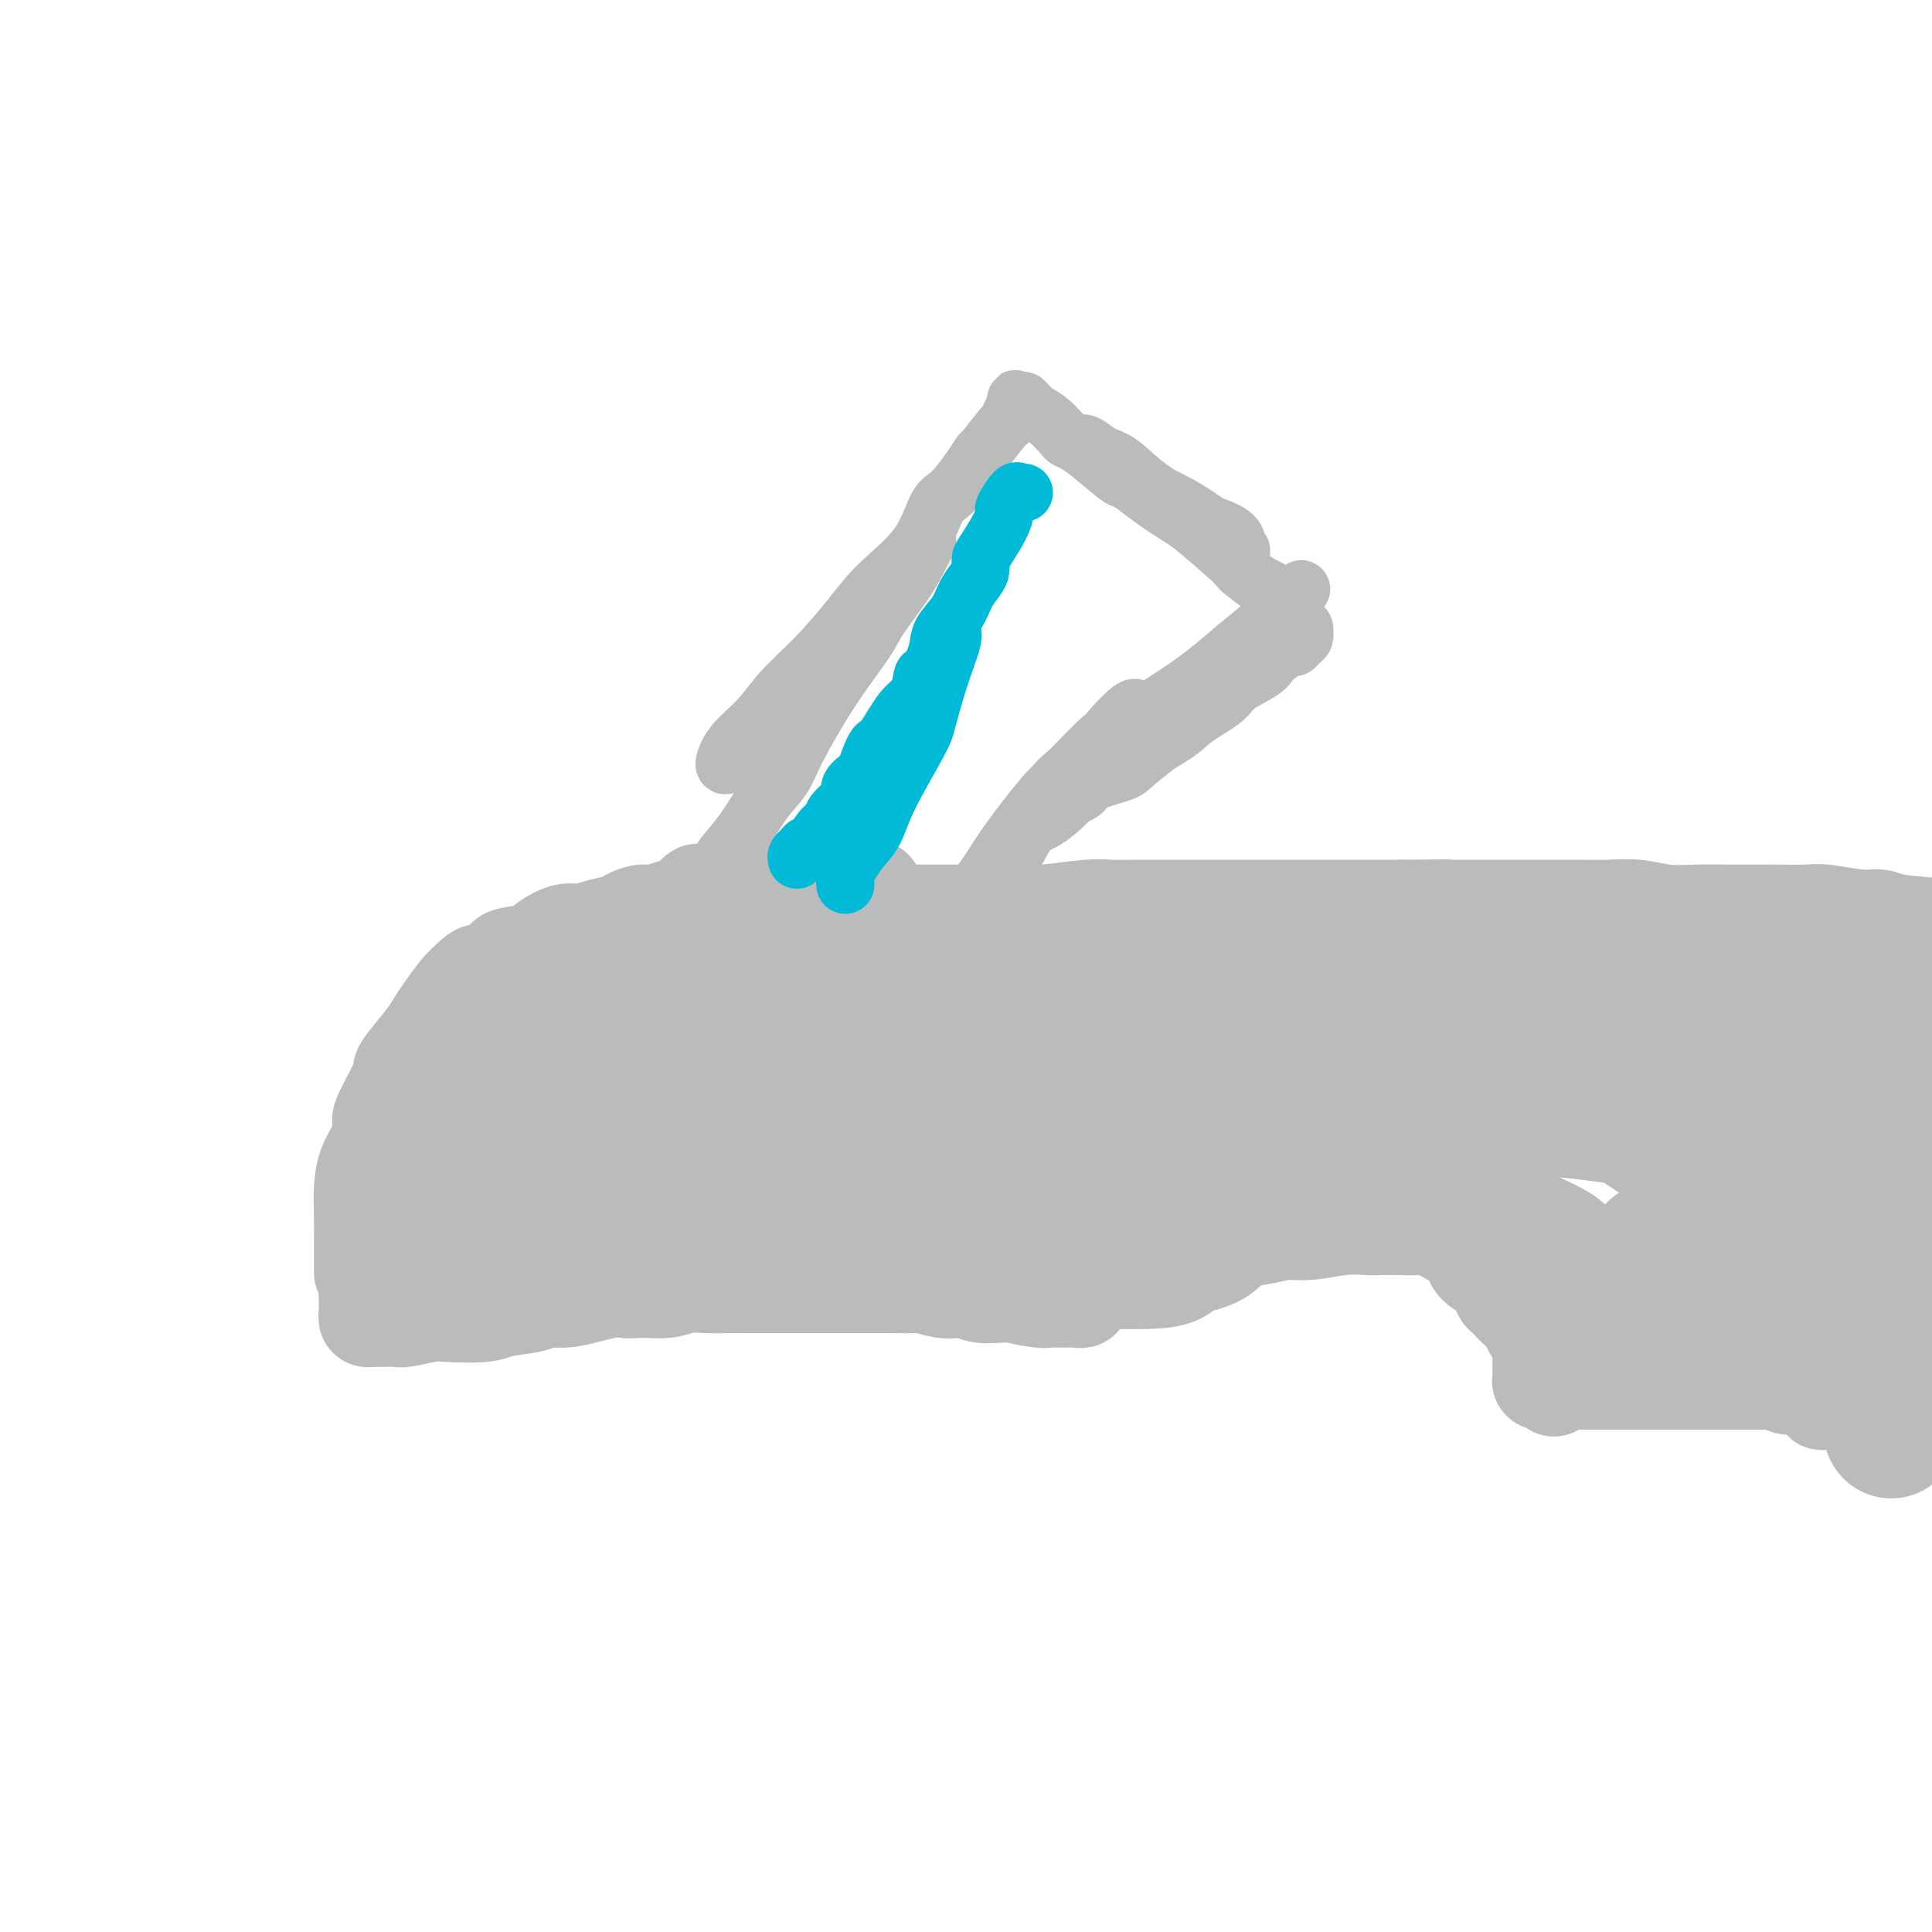 <svg viewBox='0 0 400 400' version='1.1' xmlns='http://www.w3.org/2000/svg' xmlns:xlink='http://www.w3.org/1999/xlink'><g fill='none' stroke='#BABBBB' stroke-width='20' stroke-linecap='round' stroke-linejoin='round'><path d='M75,263c-0.000,0.384 -0.001,0.768 0,0c0.001,-0.768 0.002,-2.687 0,-4c-0.002,-1.313 -0.008,-2.019 0,-3c0.008,-0.981 0.031,-2.235 0,-4c-0.031,-1.765 -0.116,-4.041 0,-6c0.116,-1.959 0.434,-3.603 1,-5c0.566,-1.397 1.381,-2.549 2,-4c0.619,-1.451 1.042,-3.201 1,-4c-0.042,-0.799 -0.548,-0.647 0,-2c0.548,-1.353 2.149,-4.210 3,-6c0.851,-1.790 0.951,-2.512 1,-3c0.049,-0.488 0.047,-0.743 1,-2c0.953,-1.257 2.860,-3.516 4,-5c1.140,-1.484 1.512,-2.191 2,-3c0.488,-0.809 1.093,-1.718 2,-3c0.907,-1.282 2.116,-2.938 3,-4c0.884,-1.062 1.442,-1.531 2,-2'/><path d='M97,203c2.887,-3.074 3.103,-1.260 4,-1c0.897,0.260 2.474,-1.034 3,-2c0.526,-0.966 0.002,-1.603 1,-2c0.998,-0.397 3.519,-0.554 5,-1c1.481,-0.446 1.924,-1.180 3,-2c1.076,-0.820 2.787,-1.725 4,-2c1.213,-0.275 1.928,0.080 3,0c1.072,-0.080 2.502,-0.595 4,-1c1.498,-0.405 3.063,-0.702 4,-1c0.937,-0.298 1.247,-0.599 2,-1c0.753,-0.401 1.950,-0.903 3,-1c1.050,-0.097 1.954,0.213 3,0c1.046,-0.213 2.233,-0.947 3,-1c0.767,-0.053 1.112,0.574 2,0c0.888,-0.574 2.318,-2.350 3,-3c0.682,-0.650 0.617,-0.173 1,0c0.383,0.173 1.216,0.044 2,0c0.784,-0.044 1.519,-0.001 2,0c0.481,0.001 0.706,-0.038 1,0c0.294,0.038 0.655,0.154 1,0c0.345,-0.154 0.672,-0.577 1,-1'/><path d='M152,184c5.871,-1.392 3.048,-0.373 2,0c-1.048,0.373 -0.323,0.100 0,0c0.323,-0.100 0.243,-0.027 1,0c0.757,0.027 2.351,0.007 3,0c0.649,-0.007 0.353,-0.002 1,0c0.647,0.002 2.237,0.001 3,0c0.763,-0.001 0.699,-0.000 1,0c0.301,0.000 0.968,0.000 2,0c1.032,-0.000 2.431,-0.000 3,0c0.569,0.000 0.309,0.000 1,0c0.691,-0.000 2.332,-0.000 3,0c0.668,0.000 0.364,0.000 1,0c0.636,-0.000 2.212,-0.000 3,0c0.788,0.000 0.789,0.000 1,0c0.211,-0.000 0.631,-0.000 1,0c0.369,0.000 0.687,0.000 1,0c0.313,-0.000 0.623,-0.000 1,0c0.377,0.000 0.822,0.000 1,0c0.178,-0.000 0.089,-0.000 0,0'/><path d='M76,264c0.000,0.444 0.000,0.889 0,1c0.000,0.111 0.000,-0.110 0,0c0.000,0.110 0.000,0.552 0,1c0.000,0.448 0.000,0.904 0,1c0.000,0.096 0.000,-0.166 0,0c0.000,0.166 0.000,0.762 0,1c0.000,0.238 0.000,0.119 0,0'/><path d='M76,268c-0.000,0.857 -0.000,0.999 0,1c0.000,0.001 0.000,-0.141 0,0c-0.000,0.141 -0.001,0.563 0,1c0.001,0.437 0.003,0.888 0,1c-0.003,0.112 -0.012,-0.113 0,0c0.012,0.113 0.045,0.566 0,1c-0.045,0.434 -0.168,0.848 0,1c0.168,0.152 0.626,0.040 1,0c0.374,-0.040 0.664,-0.010 1,0c0.336,0.010 0.720,-0.001 1,0c0.280,0.001 0.458,0.014 1,0c0.542,-0.014 1.447,-0.056 2,0c0.553,0.056 0.753,0.208 2,0c1.247,-0.208 3.542,-0.776 5,-1c1.458,-0.224 2.080,-0.102 4,0c1.920,0.102 5.138,0.186 7,0c1.862,-0.186 2.367,-0.641 4,-1c1.633,-0.359 4.393,-0.621 6,-1c1.607,-0.379 2.060,-0.875 3,-1c0.940,-0.125 2.369,0.120 4,0c1.631,-0.120 3.466,-0.606 5,-1c1.534,-0.394 2.767,-0.697 4,-1'/><path d='M126,267c7.598,-0.924 4.593,-0.233 4,0c-0.593,0.233 1.228,0.010 3,0c1.772,-0.010 3.497,0.193 5,0c1.503,-0.193 2.783,-0.784 4,-1c1.217,-0.216 2.370,-0.058 4,0c1.630,0.058 3.738,0.016 5,0c1.262,-0.016 1.676,-0.004 3,0c1.324,0.004 3.556,0.001 5,0c1.444,-0.001 2.101,-0.000 3,0c0.899,0.000 2.041,0.000 3,0c0.959,-0.000 1.736,-0.001 4,0c2.264,0.001 6.017,0.004 9,0c2.983,-0.004 5.198,-0.015 7,0c1.802,0.015 3.192,0.056 4,0c0.808,-0.056 1.033,-0.207 2,0c0.967,0.207 2.674,0.774 4,1c1.326,0.226 2.270,0.113 3,0c0.730,-0.113 1.247,-0.226 2,0c0.753,0.226 1.741,0.792 3,1c1.259,0.208 2.788,0.060 4,0c1.212,-0.060 2.106,-0.030 3,0'/><path d='M210,268c13.292,0.094 4.521,-0.171 2,0c-2.521,0.171 1.208,0.778 3,1c1.792,0.222 1.646,0.059 2,0c0.354,-0.059 1.209,-0.015 2,0c0.791,0.015 1.517,0.000 2,0c0.483,-0.000 0.722,0.015 1,0c0.278,-0.015 0.596,-0.059 1,0c0.404,0.059 0.894,0.221 1,0c0.106,-0.221 -0.173,-0.823 0,-1c0.173,-0.177 0.798,0.073 1,0c0.202,-0.073 -0.018,-0.470 0,-1c0.018,-0.530 0.273,-1.194 1,-2c0.727,-0.806 1.927,-1.756 3,-2c1.073,-0.244 2.021,0.216 3,0c0.979,-0.216 1.990,-1.108 3,-2'/><path d='M235,261c2.794,-1.415 3.277,-0.953 4,-1c0.723,-0.047 1.684,-0.604 3,-1c1.316,-0.396 2.987,-0.632 5,-1c2.013,-0.368 4.366,-0.868 5,-1c0.634,-0.132 -0.453,0.104 1,0c1.453,-0.104 5.446,-0.550 8,-1c2.554,-0.450 3.669,-0.905 5,-1c1.331,-0.095 2.877,0.171 5,0c2.123,-0.171 4.823,-0.777 7,-1c2.177,-0.223 3.831,-0.062 5,0c1.169,0.062 1.854,0.023 3,0c1.146,-0.023 2.753,-0.032 4,0c1.247,0.032 2.136,0.106 3,0c0.864,-0.106 1.704,-0.391 3,0c1.296,0.391 3.046,1.457 4,2c0.954,0.543 1.110,0.565 2,1c0.890,0.435 2.515,1.285 3,2c0.485,0.715 -0.168,1.294 0,2c0.168,0.706 1.159,1.540 2,2c0.841,0.460 1.534,0.547 2,1c0.466,0.453 0.705,1.272 1,2c0.295,0.728 0.648,1.364 1,2'/><path d='M311,268c2.742,2.583 2.096,2.041 2,2c-0.096,-0.041 0.356,0.419 1,1c0.644,0.581 1.479,1.283 2,2c0.521,0.717 0.728,1.448 1,2c0.272,0.552 0.609,0.924 1,1c0.391,0.076 0.837,-0.145 1,0c0.163,0.145 0.044,0.655 0,1c-0.044,0.345 -0.012,0.526 0,1c0.012,0.474 0.003,1.240 0,2c-0.003,0.760 -0.001,1.514 0,2c0.001,0.486 0.000,0.705 0,1c-0.000,0.295 -0.001,0.668 0,1c0.001,0.332 0.003,0.625 0,1c-0.003,0.375 -0.012,0.833 0,1c0.012,0.167 0.044,0.045 0,0c-0.044,-0.045 -0.166,-0.012 0,0c0.166,0.012 0.619,0.003 1,0c0.381,-0.003 0.691,-0.002 1,0'/><path d='M321,286c1.504,2.785 0.263,0.746 0,0c-0.263,-0.746 0.453,-0.200 1,0c0.547,0.200 0.924,0.054 1,0c0.076,-0.054 -0.148,-0.014 0,0c0.148,0.014 0.667,0.004 1,0c0.333,-0.004 0.481,-0.001 1,0c0.519,0.001 1.410,0.000 2,0c0.590,-0.000 0.880,-0.000 1,0c0.120,0.000 0.070,0.000 0,0c-0.070,-0.000 -0.160,-0.000 0,0c0.160,0.000 0.568,0.000 1,0c0.432,-0.000 0.886,-0.000 1,0c0.114,0.000 -0.111,0.000 0,0c0.111,-0.000 0.558,-0.000 1,0c0.442,0.000 0.878,0.000 1,0c0.122,-0.000 -0.070,-0.000 0,0c0.070,0.000 0.403,0.000 1,0c0.597,-0.000 1.459,-0.000 2,0c0.541,0.000 0.761,0.000 1,0c0.239,-0.000 0.497,-0.000 1,0c0.503,0.000 1.251,0.000 2,0c0.749,-0.000 1.500,-0.000 2,0c0.500,0.000 0.750,0.000 1,0'/><path d='M342,286c3.364,0.000 1.274,0.000 1,0c-0.274,0.000 1.270,0.000 2,0c0.730,0.000 0.648,0.000 1,0c0.352,0.000 1.137,0.000 2,0c0.863,0.000 1.803,0.000 2,0c0.197,0.000 -0.350,0.000 0,0c0.350,0.000 1.597,0.000 2,0c0.403,0.000 -0.036,0.000 0,0c0.036,0.000 0.548,0.000 1,0c0.452,0.000 0.843,0.000 1,0c0.157,0.000 0.079,0.000 0,0c-0.079,0.000 -0.158,0.000 0,0c0.158,0.000 0.554,0.000 1,0c0.446,0.000 0.941,-0.000 1,0c0.059,0.000 -0.318,-0.000 0,0c0.318,0.000 1.331,-0.000 2,0c0.669,0.000 0.994,-0.000 1,0c0.006,0.000 -0.306,-0.000 0,0c0.306,0.000 1.230,0.000 2,0c0.770,0.000 1.385,0.000 2,0'/><path d='M363,286c3.629,0.018 2.202,0.062 2,0c-0.202,-0.062 0.820,-0.229 2,0c1.180,0.229 2.516,0.853 3,1c0.484,0.147 0.116,-0.185 1,0c0.884,0.185 3.020,0.887 4,1c0.980,0.113 0.804,-0.362 1,0c0.196,0.362 0.763,1.561 1,2c0.237,0.439 0.143,0.118 1,0c0.857,-0.118 2.664,-0.033 4,0c1.336,0.033 2.199,0.013 3,0c0.801,-0.013 1.538,-0.017 2,0c0.462,0.017 0.649,0.057 1,0c0.351,-0.057 0.866,-0.211 2,0c1.134,0.211 2.887,0.789 4,1c1.113,0.211 1.587,0.057 2,0c0.413,-0.057 0.765,-0.015 1,0c0.235,0.015 0.353,0.004 1,0c0.647,-0.004 1.824,-0.002 3,0'/><path d='M182,189c0.217,-0.000 0.433,-0.000 2,0c1.567,0.000 4.483,0.001 6,0c1.517,-0.001 1.634,-0.004 4,0c2.366,0.004 6.980,0.015 10,0c3.020,-0.015 4.445,-0.057 6,0c1.555,0.057 3.238,0.211 6,0c2.762,-0.211 6.602,-0.789 9,-1c2.398,-0.211 3.355,-0.057 5,0c1.645,0.057 3.979,0.015 6,0c2.021,-0.015 3.731,-0.004 5,0c1.269,0.004 2.099,0.001 3,0c0.901,-0.001 1.872,-0.000 4,0c2.128,0.000 5.411,0.000 8,0c2.589,-0.000 4.484,-0.000 6,0c1.516,0.000 2.655,0.000 5,0c2.345,-0.000 5.897,-0.000 8,0c2.103,0.000 2.759,0.000 4,0c1.241,-0.000 3.069,-0.000 5,0c1.931,0.000 3.966,0.000 6,0'/><path d='M290,188c17.279,-0.155 6.477,-0.042 3,0c-3.477,0.042 0.371,0.011 4,0c3.629,-0.011 7.039,-0.004 9,0c1.961,0.004 2.473,0.005 6,0c3.527,-0.005 10.069,-0.015 14,0c3.931,0.015 5.252,0.057 7,0c1.748,-0.057 3.923,-0.211 6,0c2.077,0.211 4.055,0.789 6,1c1.945,0.211 3.857,0.055 6,0c2.143,-0.055 4.516,-0.011 7,0c2.484,0.011 5.078,-0.012 8,0c2.922,0.012 6.173,0.059 8,0c1.827,-0.059 2.230,-0.223 4,0c1.770,0.223 4.907,0.833 7,1c2.093,0.167 3.140,-0.109 4,0c0.860,0.109 1.531,0.603 4,1c2.469,0.397 6.734,0.699 11,1'/></g>
<g fill='none' stroke='#BABBBB' stroke-width='28' stroke-linecap='round' stroke-linejoin='round'><path d='M93,259c0.017,-0.180 0.035,-0.360 0,-1c-0.035,-0.640 -0.121,-1.739 0,-3c0.121,-1.261 0.449,-2.684 1,-4c0.551,-1.316 1.325,-2.527 2,-4c0.675,-1.473 1.250,-3.209 2,-5c0.750,-1.791 1.674,-3.636 3,-6c1.326,-2.364 3.054,-5.247 4,-7c0.946,-1.753 1.109,-2.376 2,-4c0.891,-1.624 2.510,-4.250 4,-6c1.490,-1.750 2.850,-2.626 4,-4c1.150,-1.374 2.091,-3.248 3,-4c0.909,-0.752 1.785,-0.384 3,-1c1.215,-0.616 2.768,-2.218 4,-3c1.232,-0.782 2.143,-0.746 4,-1c1.857,-0.254 4.661,-0.800 6,-1c1.339,-0.200 1.215,-0.054 2,0c0.785,0.054 2.481,0.014 4,0c1.519,-0.014 2.863,-0.004 5,0c2.137,0.004 5.069,0.002 8,0'/><path d='M154,205c5.471,-0.155 6.648,-0.041 9,0c2.352,0.041 5.880,0.011 9,0c3.120,-0.011 5.831,-0.003 9,0c3.169,0.003 6.794,0.002 9,0c2.206,-0.002 2.993,-0.004 5,0c2.007,0.004 5.233,0.016 8,0c2.767,-0.016 5.075,-0.060 7,0c1.925,0.060 3.466,0.223 6,0c2.534,-0.223 6.059,-0.830 9,-1c2.941,-0.170 5.298,0.099 8,0c2.702,-0.099 5.750,-0.566 10,-1c4.250,-0.434 9.701,-0.833 13,-1c3.299,-0.167 4.447,-0.100 6,0c1.553,0.100 3.513,0.233 5,0c1.487,-0.233 2.501,-0.833 4,-1c1.499,-0.167 3.481,0.099 6,0c2.519,-0.099 5.573,-0.562 9,-1c3.427,-0.438 7.228,-0.849 9,-1c1.772,-0.151 1.516,-0.041 2,0c0.484,0.041 1.710,0.012 4,0c2.290,-0.012 5.645,-0.006 9,0'/><path d='M310,199c25.184,-0.928 10.143,-0.249 6,0c-4.143,0.249 2.612,0.067 7,0c4.388,-0.067 6.409,-0.018 8,0c1.591,0.018 2.753,0.005 5,0c2.247,-0.005 5.578,-0.001 8,0c2.422,0.001 3.934,-0.001 6,0c2.066,0.001 4.684,0.003 7,0c2.316,-0.003 4.328,-0.012 6,0c1.672,0.012 3.002,0.045 5,0c1.998,-0.045 4.664,-0.168 6,0c1.336,0.168 1.342,0.626 2,1c0.658,0.374 1.969,0.665 3,1c1.031,0.335 1.784,0.716 2,1c0.216,0.284 -0.103,0.472 0,1c0.103,0.528 0.628,1.396 1,2c0.372,0.604 0.592,0.943 1,2c0.408,1.057 1.004,2.833 2,4c0.996,1.167 2.391,1.725 4,4c1.609,2.275 3.433,6.266 5,9c1.567,2.734 2.876,4.210 4,6c1.124,1.790 2.062,3.895 3,6'/><path d='M399,238c0.202,1.323 0.404,2.646 0,0c-0.404,-2.646 -1.415,-9.260 -2,-13c-0.585,-3.740 -0.745,-4.605 -1,-6c-0.255,-1.395 -0.604,-3.319 -1,-5c-0.396,-1.681 -0.838,-3.120 -1,-5c-0.162,-1.880 -0.043,-4.202 0,-6c0.043,-1.798 0.011,-3.072 0,-2c-0.011,1.072 -0.002,4.489 0,7c0.002,2.511 -0.003,4.115 0,6c0.003,1.885 0.015,4.053 0,7c-0.015,2.947 -0.057,6.675 0,11c0.057,4.325 0.211,9.247 0,13c-0.211,3.753 -0.789,6.338 -1,11c-0.211,4.662 -0.057,11.399 0,15c0.057,3.601 0.015,4.064 0,5c-0.015,0.936 -0.003,2.346 0,4c0.003,1.654 -0.002,3.554 0,5c0.002,1.446 0.011,2.439 0,3c-0.011,0.561 -0.041,0.689 0,1c0.041,0.311 0.155,0.803 0,1c-0.155,0.197 -0.577,0.098 -1,0'/><path d='M392,290c-0.493,13.051 -0.725,2.179 -1,-2c-0.275,-4.179 -0.593,-1.665 -1,-1c-0.407,0.665 -0.903,-0.519 -1,-1c-0.097,-0.481 0.204,-0.257 -1,-1c-1.204,-0.743 -3.912,-2.451 -5,-3c-1.088,-0.549 -0.556,0.062 -1,0c-0.444,-0.062 -1.864,-0.797 -3,-1c-1.136,-0.203 -1.987,0.125 -3,0c-1.013,-0.125 -2.186,-0.703 -3,-1c-0.814,-0.297 -1.267,-0.315 -3,-1c-1.733,-0.685 -4.745,-2.039 -7,-3c-2.255,-0.961 -3.754,-1.529 -5,-2c-1.246,-0.471 -2.240,-0.846 -4,-1c-1.760,-0.154 -4.286,-0.085 -7,-1c-2.714,-0.915 -5.618,-2.812 -8,-4c-2.382,-1.188 -4.244,-1.668 -5,-2c-0.756,-0.332 -0.406,-0.516 -1,-1c-0.594,-0.484 -2.130,-1.267 -4,-2c-1.870,-0.733 -4.073,-1.418 -5,-2c-0.927,-0.582 -0.578,-1.063 -2,-2c-1.422,-0.937 -4.614,-2.329 -6,-3c-1.386,-0.671 -0.968,-0.620 -3,-2c-2.032,-1.380 -6.516,-4.190 -11,-7'/><path d='M302,247c-6.374,-3.572 -6.311,-3.002 -7,-3c-0.689,0.002 -2.132,-0.564 -3,-1c-0.868,-0.436 -1.160,-0.743 -2,-1c-0.840,-0.257 -2.226,-0.465 -5,-1c-2.774,-0.535 -6.935,-1.397 -10,-2c-3.065,-0.603 -5.034,-0.947 -7,-1c-1.966,-0.053 -3.929,0.184 -7,0c-3.071,-0.184 -7.251,-0.789 -10,-1c-2.749,-0.211 -4.069,-0.027 -7,0c-2.931,0.027 -7.473,-0.102 -10,0c-2.527,0.102 -3.038,0.434 -6,1c-2.962,0.566 -8.376,1.365 -12,2c-3.624,0.635 -5.457,1.107 -8,2c-2.543,0.893 -5.794,2.209 -8,3c-2.206,0.791 -3.367,1.058 -6,2c-2.633,0.942 -6.739,2.557 -9,3c-2.261,0.443 -2.676,-0.288 -4,0c-1.324,0.288 -3.556,1.594 -6,2c-2.444,0.406 -5.098,-0.087 -7,0c-1.902,0.087 -3.050,0.754 -5,1c-1.950,0.246 -4.700,0.070 -7,0c-2.300,-0.070 -4.150,-0.035 -6,0'/><path d='M150,253c-4.650,0.320 -3.775,0.620 -5,0c-1.225,-0.620 -4.548,-2.160 -7,-3c-2.452,-0.840 -4.031,-0.981 -6,-2c-1.969,-1.019 -4.328,-2.915 -6,-4c-1.672,-1.085 -2.658,-1.360 -4,-2c-1.342,-0.640 -3.039,-1.644 -3,-2c0.039,-0.356 1.813,-0.062 4,0c2.187,0.062 4.786,-0.106 7,0c2.214,0.106 4.042,0.487 8,0c3.958,-0.487 10.044,-1.841 15,-3c4.956,-1.159 8.782,-2.122 13,-3c4.218,-0.878 8.829,-1.671 13,-2c4.171,-0.329 7.901,-0.195 15,-1c7.099,-0.805 17.566,-2.548 27,-4c9.434,-1.452 17.836,-2.613 22,-3c4.164,-0.387 4.089,0.002 5,0c0.911,-0.002 2.808,-0.393 2,-1c-0.808,-0.607 -4.320,-1.431 -8,-2c-3.680,-0.569 -7.529,-0.884 -16,-1c-8.471,-0.116 -21.563,-0.033 -32,0c-10.437,0.033 -18.218,0.017 -26,0'/><path d='M168,220c-13.464,0.708 -18.123,2.477 -25,4c-6.877,1.523 -15.972,2.800 -22,4c-6.028,1.200 -8.989,2.322 -11,3c-2.011,0.678 -3.071,0.912 -4,1c-0.929,0.088 -1.726,0.031 -1,0c0.726,-0.031 2.974,-0.037 5,0c2.026,0.037 3.830,0.115 9,0c5.170,-0.115 13.708,-0.423 21,-1c7.292,-0.577 13.340,-1.423 19,-2c5.660,-0.577 10.933,-0.884 18,-1c7.067,-0.116 15.930,-0.039 22,0c6.070,0.039 9.349,0.041 13,0c3.651,-0.041 7.673,-0.124 9,0c1.327,0.124 -0.042,0.456 -1,1c-0.958,0.544 -1.506,1.301 -5,2c-3.494,0.699 -9.935,1.339 -15,2c-5.065,0.661 -8.755,1.343 -12,2c-3.245,0.657 -6.045,1.290 -13,2c-6.955,0.710 -18.065,1.499 -26,2c-7.935,0.501 -12.696,0.715 -18,1c-5.304,0.285 -11.152,0.643 -17,1'/><path d='M114,241c-11.502,0.637 -9.757,0.229 -11,0c-1.243,-0.229 -5.476,-0.279 -7,0c-1.524,0.279 -0.341,0.887 0,1c0.341,0.113 -0.162,-0.267 1,0c1.162,0.267 3.988,1.182 6,2c2.012,0.818 3.209,1.539 7,3c3.791,1.461 10.176,3.663 15,5c4.824,1.337 8.087,1.808 14,3c5.913,1.192 14.475,3.103 21,4c6.525,0.897 11.014,0.778 16,1c4.986,0.222 10.469,0.785 17,1c6.531,0.215 14.110,0.081 19,0c4.890,-0.081 7.091,-0.108 12,0c4.909,0.108 12.525,0.353 16,0c3.475,-0.353 2.808,-1.302 4,-2c1.192,-0.698 4.242,-1.146 6,-2c1.758,-0.854 2.224,-2.116 3,-3c0.776,-0.884 1.863,-1.392 3,-2c1.137,-0.608 2.325,-1.317 3,-2c0.675,-0.683 0.838,-1.342 1,-2'/><path d='M260,248c3.464,-2.576 2.126,-2.515 2,-3c-0.126,-0.485 0.962,-1.517 2,-3c1.038,-1.483 2.027,-3.416 3,-5c0.973,-1.584 1.932,-2.819 3,-4c1.068,-1.181 2.247,-2.309 4,-3c1.753,-0.691 4.079,-0.945 6,-2c1.921,-1.055 3.436,-2.910 5,-4c1.564,-1.090 3.178,-1.416 5,-2c1.822,-0.584 3.852,-1.425 6,-2c2.148,-0.575 4.413,-0.885 7,-1c2.587,-0.115 5.497,-0.036 8,0c2.503,0.036 4.601,0.030 8,0c3.399,-0.030 8.100,-0.084 11,0c2.900,0.084 3.999,0.306 7,1c3.001,0.694 7.905,1.860 11,3c3.095,1.140 4.381,2.253 6,3c1.619,0.747 3.572,1.128 5,2c1.428,0.872 2.331,2.234 3,3c0.669,0.766 1.103,0.937 1,1c-0.103,0.063 -0.744,0.018 -4,0c-3.256,-0.018 -9.128,-0.009 -15,0'/><path d='M344,232c-5.412,-0.182 -9.944,-1.137 -18,-2c-8.056,-0.863 -19.638,-1.632 -28,-2c-8.362,-0.368 -13.503,-0.333 -20,-1c-6.497,-0.667 -14.348,-2.035 -19,-3c-4.652,-0.965 -6.105,-1.528 -7,-2c-0.895,-0.472 -1.231,-0.854 -1,-1c0.231,-0.146 1.029,-0.057 3,0c1.971,0.057 5.113,0.083 10,0c4.887,-0.083 11.517,-0.275 17,0c5.483,0.275 9.818,1.016 17,2c7.182,0.984 17.210,2.212 24,3c6.790,0.788 10.343,1.138 16,2c5.657,0.862 13.417,2.238 21,4c7.583,1.762 14.988,3.910 19,5c4.012,1.090 4.630,1.120 7,2c2.370,0.880 6.491,2.609 9,4c2.509,1.391 3.407,2.445 4,3c0.593,0.555 0.881,0.613 0,1c-0.881,0.387 -2.929,1.104 -6,0c-3.071,-1.104 -7.163,-4.030 -11,-6c-3.837,-1.970 -7.418,-2.985 -11,-4'/><path d='M370,237c-4.870,-2.256 -6.046,-2.895 -10,-5c-3.954,-2.105 -10.686,-5.676 -15,-8c-4.314,-2.324 -6.211,-3.399 -9,-4c-2.789,-0.601 -6.470,-0.726 -8,-1c-1.530,-0.274 -0.910,-0.695 -1,0c-0.090,0.695 -0.892,2.507 1,5c1.892,2.493 6.478,5.669 10,8c3.522,2.331 5.980,3.819 10,7c4.020,3.181 9.603,8.055 13,11c3.397,2.945 4.610,3.960 7,6c2.390,2.040 5.959,5.104 8,7c2.041,1.896 2.555,2.625 3,3c0.445,0.375 0.821,0.398 1,0c0.179,-0.398 0.160,-1.215 -1,-3c-1.160,-1.785 -3.460,-4.538 -6,-9c-2.540,-4.462 -5.319,-10.631 -7,-15c-1.681,-4.369 -2.265,-6.936 -3,-11c-0.735,-4.064 -1.620,-9.625 -2,-13c-0.380,-3.375 -0.256,-4.562 0,-5c0.256,-0.438 0.645,-0.125 2,0c1.355,0.125 3.678,0.063 6,0'/><path d='M369,210c2.394,0.742 4.378,2.598 7,6c2.622,3.402 5.883,8.351 8,12c2.117,3.649 3.089,5.997 4,9c0.911,3.003 1.762,6.662 2,9c0.238,2.338 -0.135,3.356 0,4c0.135,0.644 0.780,0.916 0,1c-0.780,0.084 -2.985,-0.018 -5,-1c-2.015,-0.982 -3.839,-2.844 -7,-6c-3.161,-3.156 -7.657,-7.606 -10,-10c-2.343,-2.394 -2.531,-2.731 -3,-4c-0.469,-1.269 -1.219,-3.471 -2,-2c-0.781,1.471 -1.595,6.614 -2,9c-0.405,2.386 -0.402,2.016 -1,4c-0.598,1.984 -1.797,6.321 -3,9c-1.203,2.679 -2.410,3.699 -3,5c-0.590,1.301 -0.561,2.885 -1,4c-0.439,1.115 -1.344,1.763 -2,2c-0.656,0.237 -1.061,0.064 -1,0c0.061,-0.064 0.589,-0.018 0,0c-0.589,0.018 -2.294,0.009 -4,0'/><path d='M346,261c-1.190,0.429 -0.667,0.500 -1,0c-0.333,-0.500 -1.524,-1.571 -2,-2c-0.476,-0.429 -0.238,-0.214 0,0'/></g>
<g fill='none' stroke='#BABBBB' stroke-width='12' stroke-linecap='round' stroke-linejoin='round'><path d='M200,185c0.577,-0.085 1.154,-0.171 2,-1c0.846,-0.829 1.961,-2.402 3,-4c1.039,-1.598 2.003,-3.220 4,-6c1.997,-2.780 5.028,-6.716 7,-9c1.972,-2.284 2.886,-2.916 5,-5c2.114,-2.084 5.428,-5.620 7,-7c1.572,-1.380 1.402,-0.606 2,-1c0.598,-0.394 1.962,-1.958 3,-3c1.038,-1.042 1.748,-1.563 2,-2c0.252,-0.437 0.045,-0.789 -1,0c-1.045,0.789 -2.929,2.721 -4,4c-1.071,1.279 -1.328,1.906 -2,3c-0.672,1.094 -1.757,2.654 -3,4c-1.243,1.346 -2.642,2.478 -4,4c-1.358,1.522 -2.674,3.435 -4,5c-1.326,1.565 -2.663,2.783 -4,4'/><path d='M213,171c-3.570,4.056 -1.496,2.197 -1,2c0.496,-0.197 -0.587,1.270 -1,2c-0.413,0.730 -0.157,0.724 0,0c0.157,-0.724 0.216,-2.165 1,-3c0.784,-0.835 2.292,-1.062 4,-2c1.708,-0.938 3.615,-2.586 5,-4c1.385,-1.414 2.247,-2.593 4,-4c1.753,-1.407 4.397,-3.041 6,-4c1.603,-0.959 2.166,-1.244 3,-2c0.834,-0.756 1.940,-1.982 3,-3c1.060,-1.018 2.074,-1.828 3,-3c0.926,-1.172 1.764,-2.706 3,-4c1.236,-1.294 2.871,-2.347 5,-4c2.129,-1.653 4.751,-3.905 6,-5c1.249,-1.095 1.126,-1.031 1,-1c-0.126,0.031 -0.255,0.030 1,-1c1.255,-1.030 3.893,-3.091 5,-4c1.107,-0.909 0.683,-0.668 1,-1c0.317,-0.332 1.376,-1.238 2,-2c0.624,-0.762 0.812,-1.381 1,-2'/><path d='M265,126c8.459,-7.699 2.606,-2.445 0,0c-2.606,2.445 -1.964,2.082 -3,3c-1.036,0.918 -3.750,3.118 -6,5c-2.250,1.882 -4.035,3.445 -6,5c-1.965,1.555 -4.111,3.101 -7,5c-2.889,1.899 -6.521,4.152 -9,6c-2.479,1.848 -3.807,3.292 -6,5c-2.193,1.708 -5.253,3.681 -7,5c-1.747,1.319 -2.183,1.983 -3,3c-0.817,1.017 -2.016,2.385 -2,3c0.016,0.615 1.248,0.476 3,0c1.752,-0.476 4.025,-1.288 5,-2c0.975,-0.712 0.653,-1.325 2,-2c1.347,-0.675 4.363,-1.413 6,-2c1.637,-0.587 1.896,-1.025 3,-2c1.104,-0.975 3.052,-2.488 5,-4'/><path d='M240,154c4.963,-2.784 5.372,-3.744 7,-5c1.628,-1.256 4.476,-2.807 6,-4c1.524,-1.193 1.725,-2.026 3,-3c1.275,-0.974 3.623,-2.088 5,-3c1.377,-0.912 1.783,-1.620 2,-2c0.217,-0.380 0.244,-0.430 1,-1c0.756,-0.570 2.241,-1.659 3,-2c0.759,-0.341 0.792,0.067 1,0c0.208,-0.067 0.593,-0.609 1,-1c0.407,-0.391 0.838,-0.629 1,-1c0.162,-0.371 0.055,-0.874 0,-1c-0.055,-0.126 -0.059,0.124 0,0c0.059,-0.124 0.182,-0.621 0,-1c-0.182,-0.379 -0.670,-0.639 -1,-1c-0.330,-0.361 -0.503,-0.823 -1,-1c-0.497,-0.177 -1.319,-0.068 -2,-1c-0.681,-0.932 -1.222,-2.905 -2,-4c-0.778,-1.095 -1.794,-1.313 -3,-2c-1.206,-0.687 -2.603,-1.844 -4,-3'/><path d='M257,118c-2.331,-2.523 -1.658,-1.829 -3,-3c-1.342,-1.171 -4.698,-4.205 -7,-6c-2.302,-1.795 -3.549,-2.351 -6,-4c-2.451,-1.649 -6.105,-4.391 -8,-6c-1.895,-1.609 -2.030,-2.085 -3,-3c-0.970,-0.915 -2.774,-2.270 -4,-3c-1.226,-0.730 -1.872,-0.837 -2,-1c-0.128,-0.163 0.263,-0.384 1,0c0.737,0.384 1.818,1.373 3,2c1.182,0.627 2.463,0.892 4,2c1.537,1.108 3.330,3.060 6,5c2.670,1.940 6.217,3.867 8,5c1.783,1.133 1.803,1.472 3,2c1.197,0.528 3.570,1.246 5,2c1.430,0.754 1.917,1.542 2,2c0.083,0.458 -0.239,0.584 0,1c0.239,0.416 1.039,1.123 1,1c-0.039,-0.123 -0.918,-1.074 -2,-2c-1.082,-0.926 -2.368,-1.826 -4,-3c-1.632,-1.174 -3.609,-2.621 -6,-4c-2.391,-1.379 -5.195,-2.689 -8,-4'/><path d='M237,101c-3.825,-1.957 -3.888,-1.349 -5,-2c-1.112,-0.651 -3.273,-2.563 -5,-4c-1.727,-1.437 -3.018,-2.401 -4,-3c-0.982,-0.599 -1.654,-0.834 -2,-1c-0.346,-0.166 -0.366,-0.263 -1,-1c-0.634,-0.737 -1.881,-2.115 -3,-3c-1.119,-0.885 -2.109,-1.277 -3,-2c-0.891,-0.723 -1.683,-1.778 -2,-2c-0.317,-0.222 -0.158,0.389 0,1'/><path d='M212,84c-3.762,-2.657 -0.669,-0.799 0,0c0.669,0.799 -1.088,0.538 -2,1c-0.912,0.462 -0.981,1.647 -1,2c-0.019,0.353 0.010,-0.126 -1,1c-1.010,1.126 -3.061,3.858 -4,5c-0.939,1.142 -0.768,0.694 -1,1c-0.232,0.306 -0.869,1.367 -2,3c-1.131,1.633 -2.758,3.837 -4,5c-1.242,1.163 -2.101,1.285 -3,3c-0.899,1.715 -1.839,5.023 -4,8c-2.161,2.977 -5.542,5.621 -8,8c-2.458,2.379 -3.992,4.491 -6,7c-2.008,2.509 -4.490,5.415 -7,8c-2.510,2.585 -5.049,4.848 -7,7c-1.951,2.152 -3.314,4.193 -5,6c-1.686,1.807 -3.694,3.381 -5,5c-1.306,1.619 -1.910,3.282 -2,4c-0.090,0.718 0.335,0.491 1,0c0.665,-0.491 1.570,-1.245 3,-2c1.430,-0.755 3.385,-1.511 5,-3c1.615,-1.489 2.890,-3.711 5,-6c2.110,-2.289 5.055,-4.644 8,-7'/><path d='M172,140c4.148,-4.098 3.516,-5.344 5,-8c1.484,-2.656 5.082,-6.721 7,-9c1.918,-2.279 2.157,-2.772 3,-4c0.843,-1.228 2.291,-3.190 3,-4c0.709,-0.810 0.681,-0.467 1,-1c0.319,-0.533 0.986,-1.941 1,-2c0.014,-0.059 -0.625,1.232 -1,2c-0.375,0.768 -0.484,1.014 -1,2c-0.516,0.986 -1.437,2.714 -3,5c-1.563,2.286 -3.768,5.132 -5,7c-1.232,1.868 -1.491,2.760 -3,5c-1.509,2.240 -4.268,5.830 -7,10c-2.732,4.170 -5.437,8.922 -7,12c-1.563,3.078 -1.985,4.484 -3,6c-1.015,1.516 -2.625,3.144 -4,5c-1.375,1.856 -2.516,3.940 -4,6c-1.484,2.060 -3.312,4.096 -4,5c-0.688,0.904 -0.236,0.675 -1,2c-0.764,1.325 -2.744,4.203 -4,6c-1.256,1.797 -1.787,2.513 -2,3c-0.213,0.487 -0.106,0.743 0,1'/><path d='M143,189c-8.167,12.833 -4.083,6.417 0,0'/></g>
<g fill='none' stroke='#00BAD8' stroke-width='12' stroke-linecap='round' stroke-linejoin='round'><path d='M165,178c-0.088,-0.345 -0.176,-0.691 0,-1c0.176,-0.309 0.615,-0.583 1,-1c0.385,-0.417 0.717,-0.978 1,-1c0.283,-0.022 0.519,0.496 1,0c0.481,-0.496 1.209,-2.005 2,-3c0.791,-0.995 1.645,-1.476 2,-2c0.355,-0.524 0.213,-1.092 1,-2c0.787,-0.908 2.505,-2.157 3,-3c0.495,-0.843 -0.231,-1.282 0,-2c0.231,-0.718 1.419,-1.716 2,-2c0.581,-0.284 0.555,0.145 1,-1c0.445,-1.145 1.362,-3.863 2,-5c0.638,-1.137 0.996,-0.692 2,-2c1.004,-1.308 2.653,-4.370 4,-6c1.347,-1.630 2.392,-1.829 3,-3c0.608,-1.171 0.779,-3.315 1,-4c0.221,-0.685 0.492,0.090 1,0c0.508,-0.090 1.254,-1.045 2,-2'/><path d='M194,138c4.881,-7.462 2.584,-6.116 2,-6c-0.584,0.116 0.544,-0.996 1,-1c0.456,-0.004 0.239,1.101 0,2c-0.239,0.899 -0.501,1.593 -1,3c-0.499,1.407 -1.235,3.527 -2,6c-0.765,2.473 -1.559,5.298 -2,7c-0.441,1.702 -0.527,2.280 -2,5c-1.473,2.720 -4.332,7.582 -6,11c-1.668,3.418 -2.146,5.392 -3,7c-0.854,1.608 -2.085,2.848 -3,4c-0.915,1.152 -1.513,2.214 -2,3c-0.487,0.786 -0.863,1.297 -1,2c-0.137,0.703 -0.034,1.598 0,2c0.034,0.402 0.001,0.309 0,-1c-0.001,-1.309 0.031,-3.835 0,-5c-0.031,-1.165 -0.124,-0.967 0,-2c0.124,-1.033 0.464,-3.295 1,-5c0.536,-1.705 1.268,-2.852 2,-4'/><path d='M178,166c1.109,-4.068 2.380,-5.737 3,-7c0.620,-1.263 0.589,-2.119 1,-3c0.411,-0.881 1.265,-1.788 2,-3c0.735,-1.212 1.353,-2.729 2,-4c0.647,-1.271 1.323,-2.296 2,-3c0.677,-0.704 1.354,-1.086 2,-2c0.646,-0.914 1.261,-2.359 2,-4c0.739,-1.641 1.602,-3.479 2,-5c0.398,-1.521 0.331,-2.725 1,-4c0.669,-1.275 2.074,-2.621 3,-4c0.926,-1.379 1.374,-2.789 2,-4c0.626,-1.211 1.432,-2.221 2,-3c0.568,-0.779 0.899,-1.326 1,-2c0.101,-0.674 -0.027,-1.474 0,-2c0.027,-0.526 0.210,-0.779 1,-2c0.790,-1.221 2.186,-3.409 3,-5c0.814,-1.591 1.044,-2.584 1,-3c-0.044,-0.416 -0.362,-0.256 0,-1c0.362,-0.744 1.405,-2.393 2,-3c0.595,-0.607 0.741,-0.174 1,0c0.259,0.174 0.629,0.087 1,0'/></g>
</svg>